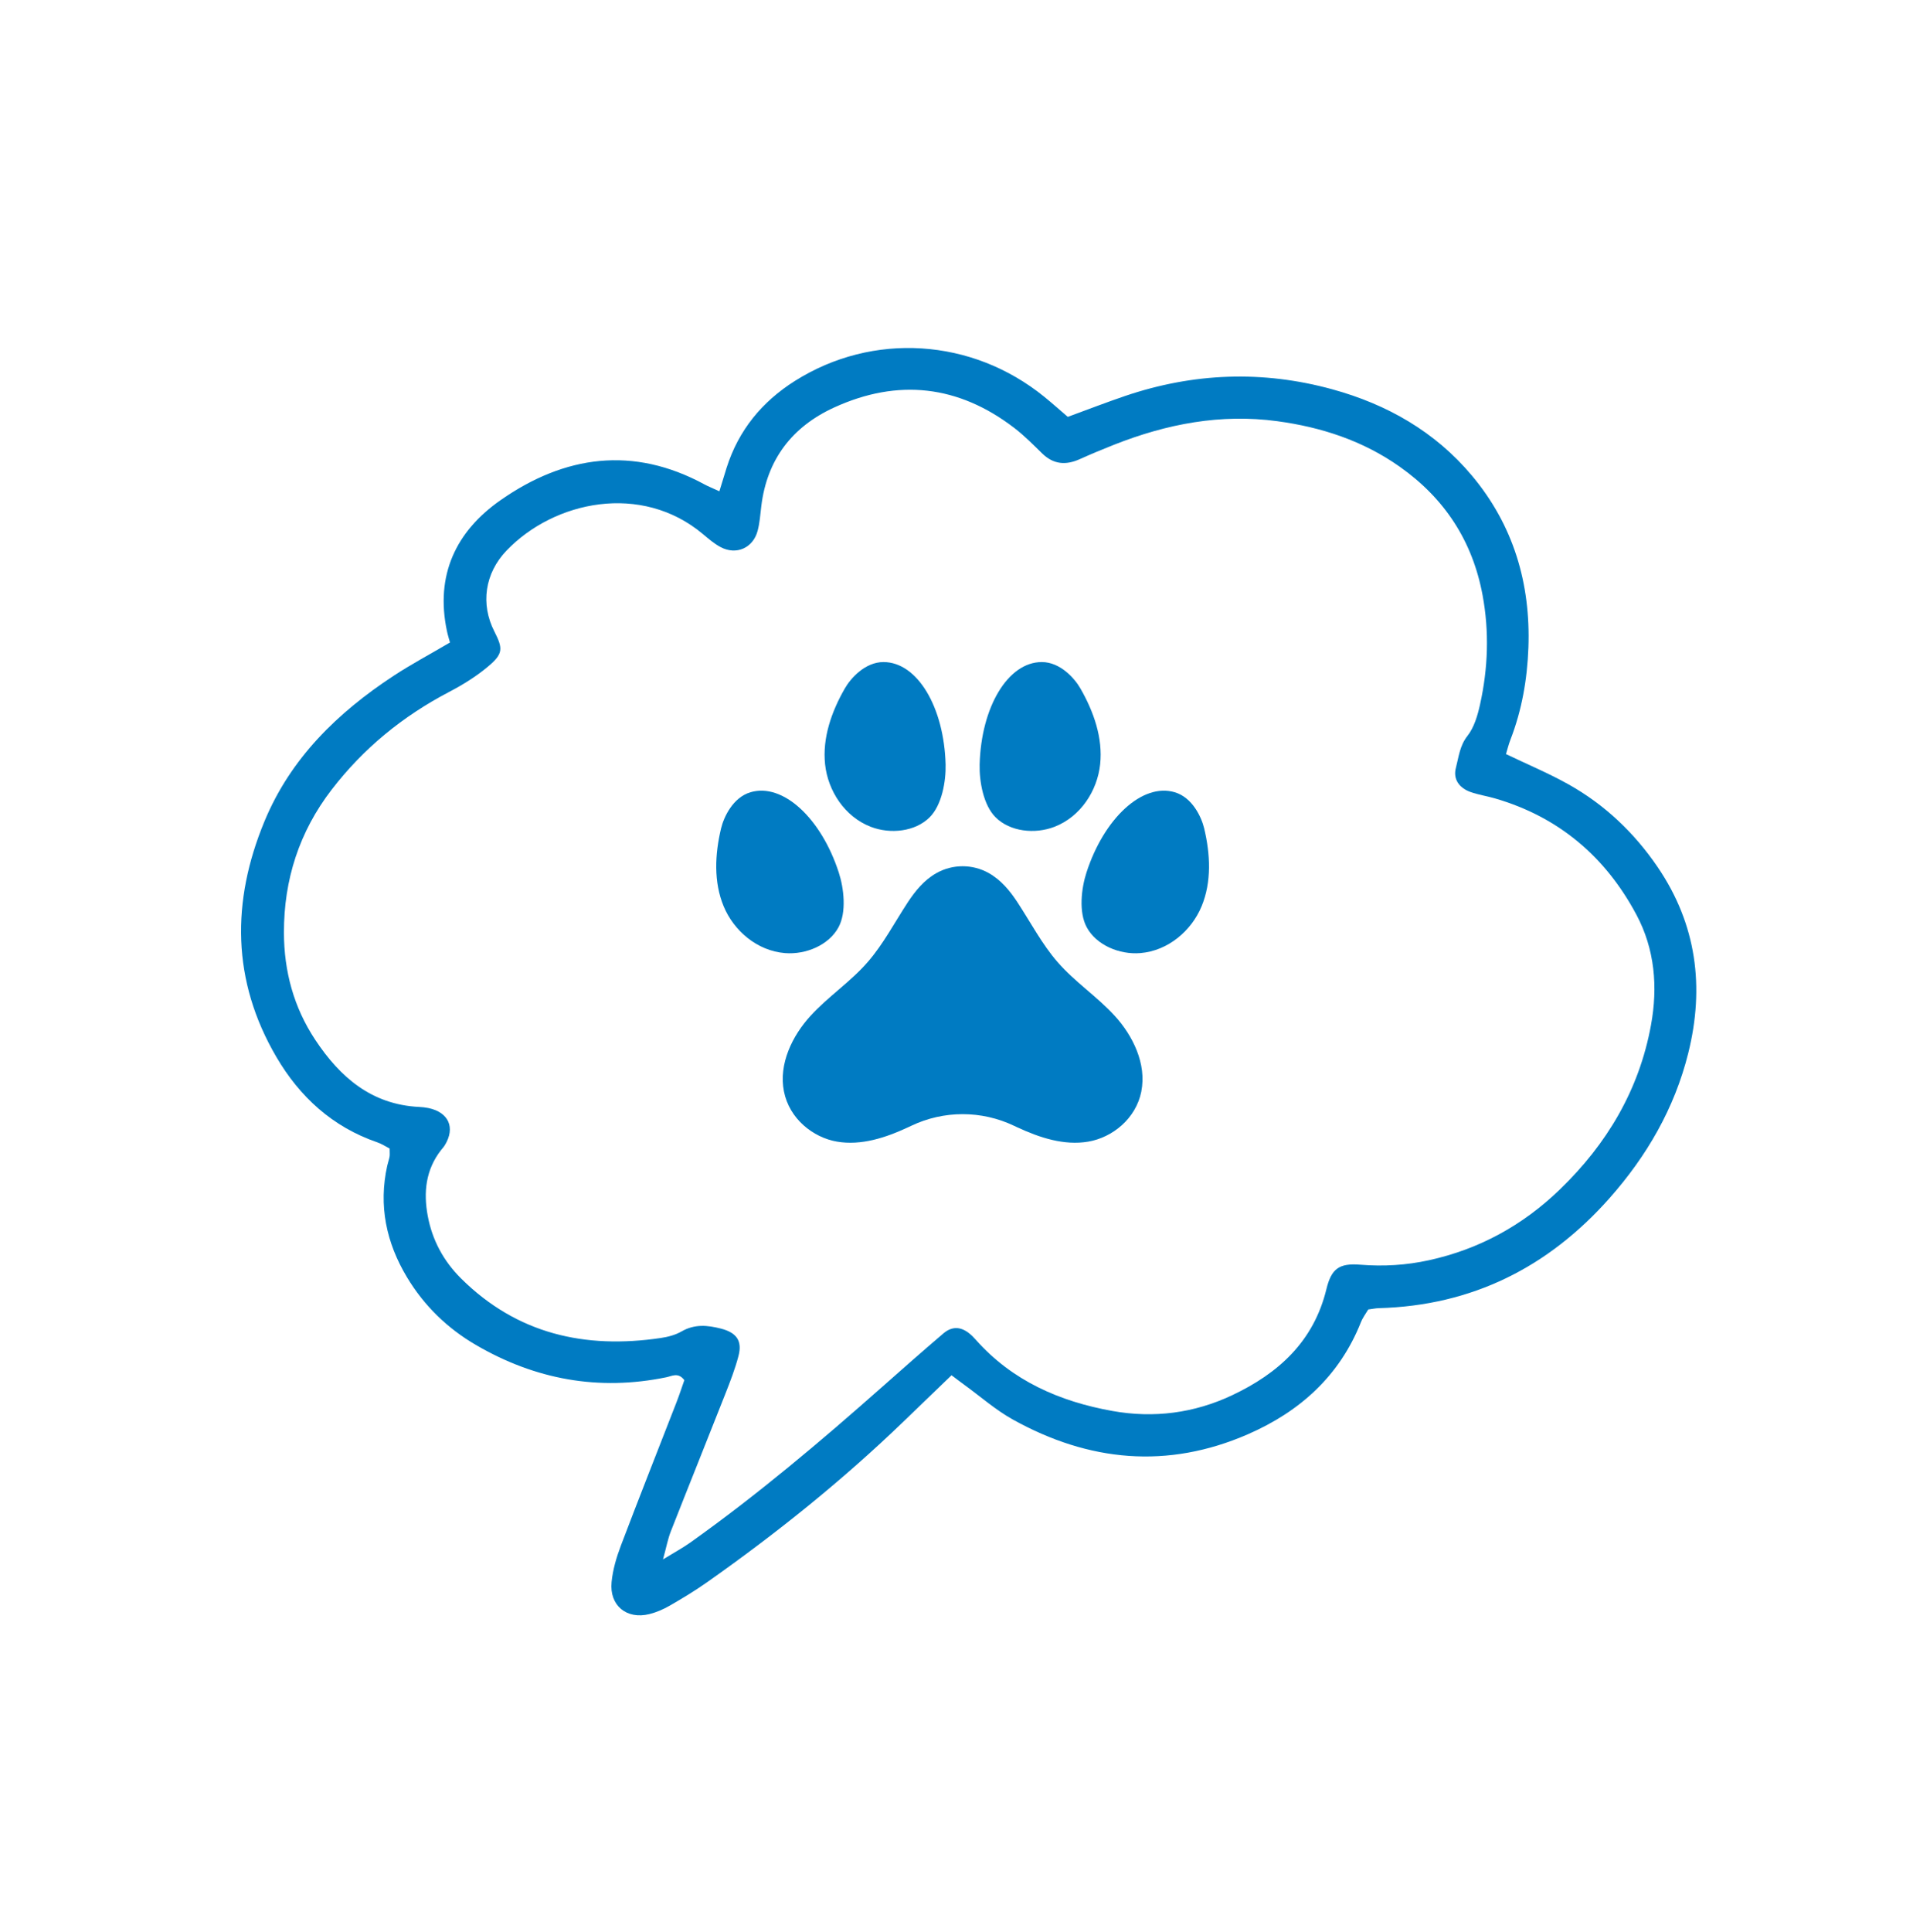 <svg xmlns="http://www.w3.org/2000/svg" width="211" height="213" viewBox="0 0 211 213" fill="none"><g clip-path="url(#clip0_232_698)"><path d="M79.345 54.172C79.681 53.08 79.904 52.325 80.143 51.575C81.46 47.442 84.028 44.305 87.679 42C96.251 36.589 107.21 37.272 115.185 43.753C116.071 44.472 116.922 45.235 117.774 45.965C120.008 45.147 122.043 44.357 124.106 43.657C131.639 41.105 139.262 40.813 146.955 42.926C153.011 44.589 158.288 47.601 162.344 52.436C166.927 57.9 168.836 64.33 168.579 71.411C168.452 74.892 167.864 78.293 166.599 81.558C166.398 82.077 166.267 82.622 166.107 83.146C168.506 84.297 170.83 85.266 173.012 86.49C177.004 88.728 180.269 91.831 182.837 95.606C187.13 101.915 188.03 108.829 186.206 116.142C184.693 122.201 181.653 127.451 177.535 132.102C170.767 139.742 162.362 143.964 152.07 144.24C151.731 144.249 151.394 144.324 150.914 144.388C150.658 144.825 150.307 145.281 150.103 145.797C147.748 151.722 143.361 155.647 137.661 158.135C128.778 162.013 120.085 161.177 111.712 156.518C109.812 155.461 108.141 153.986 106.37 152.7C105.926 152.379 105.492 152.042 104.954 151.638C103.094 153.428 101.365 155.094 99.636 156.76C92.895 163.256 85.613 169.094 77.964 174.479C76.647 175.406 75.261 176.241 73.864 177.046C73.172 177.444 72.41 177.777 71.637 177.97C69.12 178.601 67.2 177.032 67.457 174.441C67.59 173.083 67.99 171.72 68.476 170.437C70.479 165.155 72.564 159.903 74.609 154.637C74.936 153.797 75.213 152.938 75.482 152.178C74.806 151.278 74.109 151.733 73.5 151.859C66.033 153.395 59.033 152.114 52.484 148.293C49.34 146.459 46.776 143.971 44.894 140.84C42.603 137.025 41.735 132.937 42.711 128.537C42.787 128.2 42.908 127.873 42.969 127.534C43.008 127.315 42.977 127.084 42.976 126.639C42.579 126.436 42.114 126.127 41.604 125.951C36.669 124.255 33.058 120.944 30.475 116.53C25.558 108.122 25.515 99.388 29.167 90.568C32.052 83.602 37.231 78.574 43.421 74.511C45.34 73.252 47.374 72.17 49.631 70.844C49.532 70.472 49.391 70.029 49.296 69.578C47.992 63.42 50.284 58.587 55.219 55.143C62.279 50.215 69.828 49.139 77.705 53.412C78.102 53.628 78.528 53.794 79.345 54.169L79.345 54.172ZM73.129 171.941C74.446 171.134 75.318 170.667 76.119 170.098C83.552 164.811 90.509 158.934 97.333 152.895C99.564 150.92 101.798 148.947 104.066 147.017C105.001 146.223 105.96 146.269 106.891 147.01C107.161 147.224 107.407 147.473 107.636 147.733C111.663 152.263 116.886 154.535 122.703 155.578C127.26 156.394 131.706 155.819 135.892 153.847C141.005 151.438 144.901 147.91 146.302 142.134C146.848 139.879 147.721 139.259 150.036 139.449C152.599 139.657 155.106 139.504 157.605 138.957C163.163 137.742 167.96 135.099 172.035 131.168C177.235 126.153 180.795 120.187 182.103 113.015C182.868 108.819 182.522 104.663 180.497 100.865C177.087 94.468 171.927 90.077 164.891 88.033C164.005 87.775 163.08 87.639 162.212 87.334C160.927 86.882 160.255 85.898 160.582 84.661C160.894 83.471 160.998 82.235 161.857 81.14C162.6 80.195 162.98 78.878 163.249 77.663C164.131 73.681 164.273 69.646 163.525 65.624C162.419 59.665 159.343 54.951 154.377 51.453C150.311 48.588 145.75 47.1 140.873 46.44C134.635 45.596 128.687 46.748 122.908 49.026C121.621 49.534 120.342 50.068 119.08 50.634C117.553 51.318 116.191 51.211 114.95 49.998C113.958 49.03 112.978 48.032 111.883 47.193C105.722 42.467 99.054 41.714 92.022 44.923C87.383 47.04 84.601 50.649 83.971 55.797C83.859 56.713 83.801 57.648 83.564 58.533C83.057 60.431 81.209 61.242 79.48 60.325C78.776 59.951 78.151 59.409 77.533 58.891C70.763 53.207 61.138 55.21 55.866 60.712C53.459 63.223 52.994 66.615 54.523 69.618C55.494 71.523 55.503 72.086 53.836 73.488C52.531 74.588 51.038 75.511 49.52 76.304C44.429 78.965 40.097 82.504 36.59 87.056C33.008 91.707 31.306 96.995 31.318 102.839C31.327 107.093 32.401 111.075 34.766 114.644C37.496 118.766 40.972 121.791 46.216 122.052C46.562 122.069 46.909 122.104 47.248 122.174C49.496 122.641 50.249 124.347 49.06 126.279C48.941 126.474 48.777 126.643 48.636 126.825C46.954 128.991 46.697 131.464 47.177 134.057C47.674 136.742 48.927 139.054 50.868 140.979C57.038 147.095 64.535 148.767 72.876 147.531C73.665 147.414 74.494 147.2 75.175 146.806C76.603 145.981 78.029 146.11 79.511 146.492C81.233 146.934 81.892 147.834 81.455 149.506C81.077 150.951 80.53 152.356 79.981 153.748C77.997 158.79 75.968 163.816 73.987 168.86C73.665 169.679 73.507 170.561 73.127 171.946L73.129 171.941Z" fill="#007BC2"></path><path d="M125.887 120.35C125.289 123.348 122.696 125.423 120.036 125.878C117.375 126.332 114.679 125.45 112.19 124.293C112.077 124.239 111.965 124.19 111.857 124.136C108.26 122.421 104.096 122.421 100.5 124.136C100.387 124.19 100.274 124.239 100.166 124.293C97.677 125.455 94.981 126.332 92.32 125.878C89.66 125.423 87.067 123.348 86.469 120.35C85.861 117.298 87.409 114.188 89.386 112.023C91.362 109.857 93.793 108.282 95.719 106.063C97.421 104.105 98.672 101.71 100.117 99.504C100.968 98.208 101.949 97.019 103.299 96.263C105.082 95.264 107.27 95.264 109.052 96.263C110.403 97.024 111.388 98.208 112.235 99.504C113.68 101.714 114.931 104.105 116.633 106.063C118.559 108.282 120.99 109.857 122.966 112.023C124.942 114.188 126.491 117.298 125.883 120.35L125.887 120.35Z" fill="#007BC2"></path><path d="M102.542 90.114C100.953 91.703 98.212 92 96.051 91.168C93.144 90.047 91.316 87.175 91.005 84.276C90.695 81.377 91.708 78.474 93.189 75.899C93.814 74.81 95.403 73 97.442 73C101.197 73 104.136 77.996 104.298 84.299C104.343 86.14 103.893 88.764 102.542 90.114Z" fill="#007BC2"></path><path d="M92.482 102.25C91.415 104.217 88.881 105.275 86.585 105.091C83.493 104.839 80.936 102.619 79.82 99.936C78.703 97.254 78.847 94.197 79.536 91.325C79.829 90.11 80.828 87.931 82.777 87.355C86.36 86.293 90.578 90.231 92.514 96.2C93.081 97.942 93.391 100.58 92.482 102.25Z" fill="#007BC2"></path><path d="M109.807 90.114C111.396 91.703 114.138 92 116.298 91.168C119.206 90.047 121.034 87.175 121.344 84.276C121.655 81.377 120.642 78.474 119.161 75.899C118.536 74.81 116.947 73 114.907 73C111.153 73 108.214 77.996 108.052 84.299C108.007 86.14 108.457 88.764 109.807 90.114Z" fill="#007BC2"></path><path d="M119.868 102.25C120.935 104.217 123.469 105.275 125.765 105.091C128.857 104.839 131.414 102.619 132.531 99.936C133.647 97.254 133.503 94.197 132.814 91.325C132.522 90.11 131.522 87.931 129.573 87.355C125.99 86.293 121.772 90.231 119.837 96.2C119.27 97.942 118.959 100.58 119.868 102.25Z" fill="#007BC2"></path></g><defs><clipPath id="clip0_232_698"><rect width="143.546" height="156.343" fill="white" transform="translate(101.668) rotate(40.564)"></rect></clipPath></defs></svg>